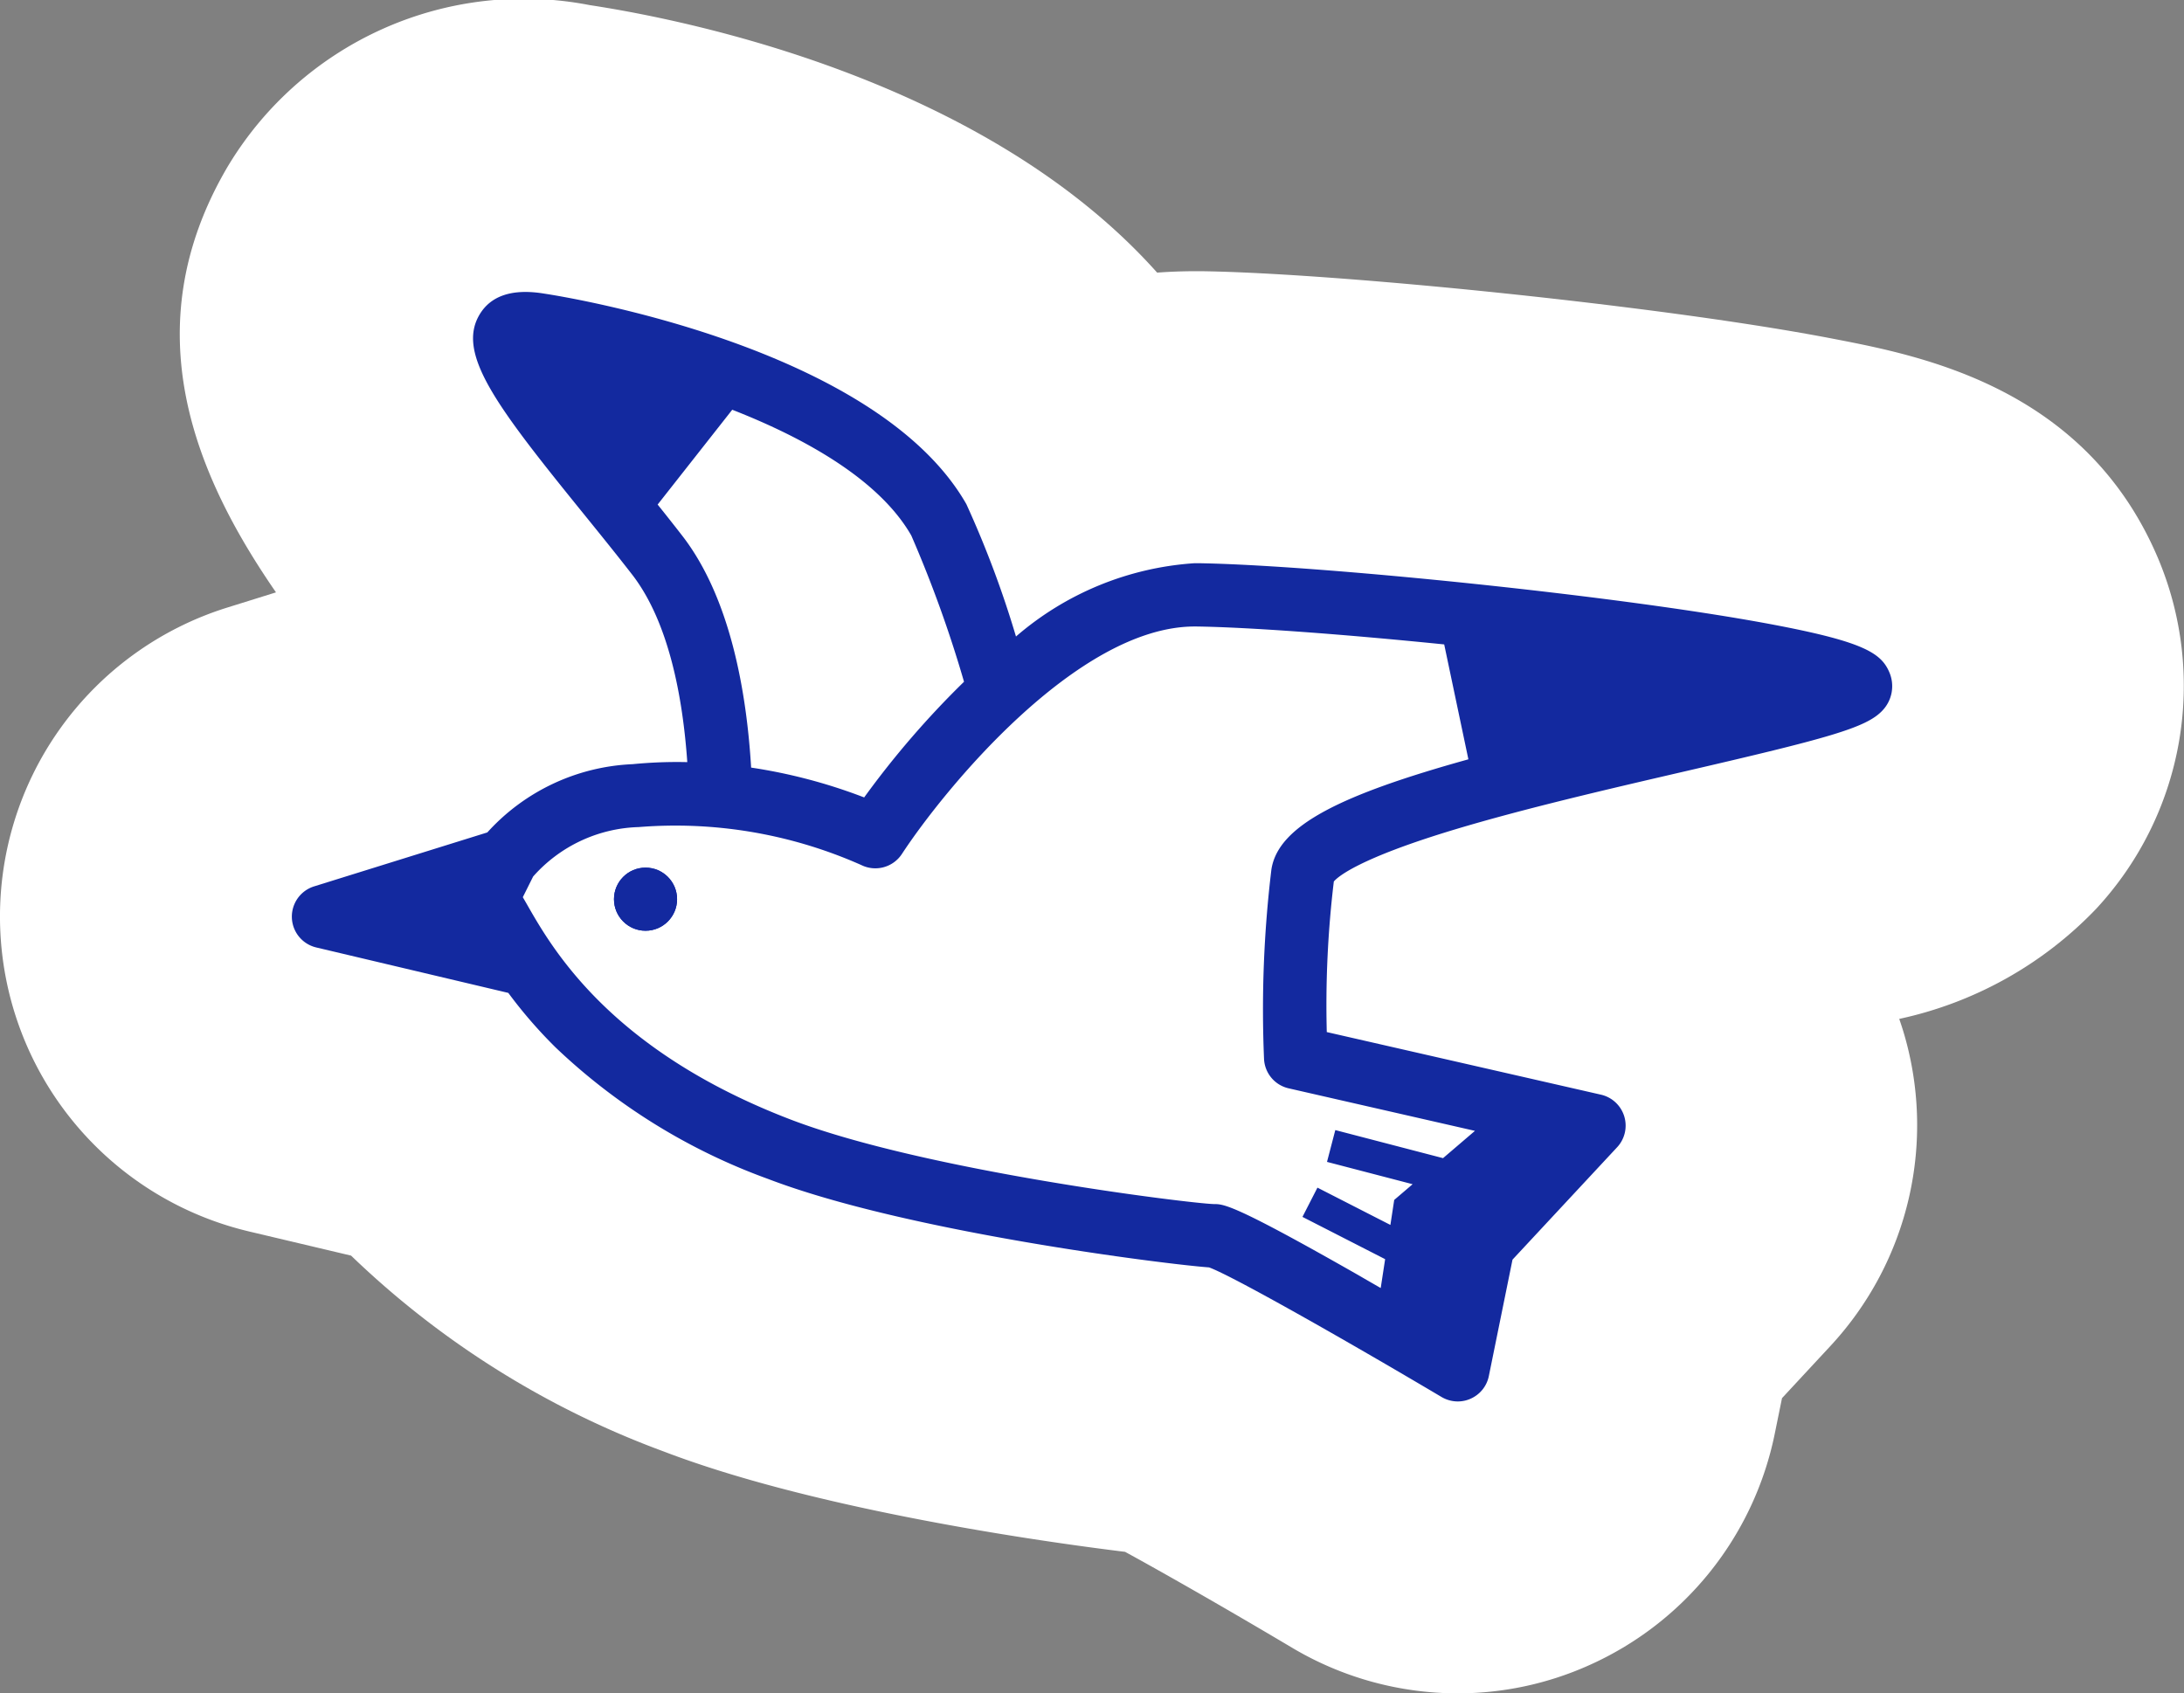 <svg xmlns="http://www.w3.org/2000/svg" width="67.628" height="52.436" viewBox="0 0 67.628 52.436">
  <rect x="0" y="0" width="67.628" height="52.436" fill="#808080" stroke="none"/>
  <g id="グループ_1637" data-name="グループ 1637" transform="translate(-895.54 -657.635)">
    <g id="グループ_1632" data-name="グループ 1632">
      <path id="パス_3433" data-name="パス 3433" d="M954.041,678.446c-.25-.584-.8-.93-3.435-1.438-1.495-.289-3.561-.6-5.976-.9-4.539-.563-9.589-1-12.008-1.033h-.085a9.392,9.392,0,0,0-5.537,2.27,31.339,31.339,0,0,0-1.537-4.1c-2.8-4.9-12.523-6.435-13.059-6.516-.989-.166-1.669.056-2.021.658-.706,1.208.54,2.84,3.2,6.123.512.632,1.041,1.285,1.529,1.914,1.142,1.473,1.57,3.809,1.71,5.811a14.148,14.148,0,0,0-1.692.063,6.44,6.44,0,0,0-4.5,2.114l-5.362,1.67a.981.981,0,0,0,.066,1.892l5.946,1.407a14.429,14.429,0,0,0,1.464,1.689,18.846,18.846,0,0,0,6.577,4.071c4.309,1.65,12.39,2.65,13.657,2.74.7.25,4.161,2.212,7.2,4.013a.989.989,0,0,0,.5.138.968.968,0,0,0,.4-.085.978.978,0,0,0,.564-.7l.733-3.606,3.241-3.482a.983.983,0,0,0-.5-1.626l-8.492-1.939a32.069,32.069,0,0,1,.218-4.662c.117-.14.751-.71,3.758-1.615,2.144-.645,4.765-1.252,7.078-1.788,4.466-1.034,5.654-1.355,6.154-1.894A1.092,1.092,0,0,0,954.041,678.446Zm-37.379-4.227c-.246-.317-.5-.639-.758-.96l2.31-2.936c2.33.911,4.574,2.2,5.544,3.894a37.827,37.827,0,0,1,1.633,4.529,27.87,27.87,0,0,0-3.092,3.582,16.579,16.579,0,0,0-3.5-.924C918.658,679.054,918.153,676.142,916.662,674.219Zm18.247,10.342a36.164,36.164,0,0,0-.228,5.862.981.981,0,0,0,.762.913l5.769,1.317-.988.845-3.336-.869-.257.985,2.651.691-.57.487-.118.774-2.259-1.155-.464.906,2.56,1.309-.137.894c-.228-.131-.46-.264-.693-.4-3.84-2.189-4.16-2.2-4.472-2.2h-.005c-.719-.019-8.935-1.023-13.1-2.617-5.578-2.136-7.38-5.288-8.15-6.634-.051-.091-.1-.173-.145-.252l.319-.639a4.533,4.533,0,0,1,3.27-1.532,14.165,14.165,0,0,1,6.89,1.175.984.984,0,0,0,1.259-.341c1.289-1.968,5.418-7.045,9.068-7.045h.056c1.636.024,4.533.238,7.669.555l.749,3.558C937.07,682.244,935.116,683.194,934.909,684.561Z" fill="#021ba5"/>
      <circle id="楕円形_71" data-name="楕円形 71" cx="0.977" cy="0.977" r="0.977" transform="translate(914.552 684.502)" fill="#021ba5"/>
    </g>
    <g id="グループ_1635" data-name="グループ 1635">
      <g id="グループ_1633" data-name="グループ 1633">
        <path id="パス_3434" data-name="パス 3434" d="M954.041,678.446c-.25-.584-.8-.93-3.435-1.438-1.495-.289-3.561-.6-5.976-.9-4.539-.563-9.589-1-12.008-1.033h-.085a9.392,9.392,0,0,0-5.537,2.27,31.339,31.339,0,0,0-1.537-4.1c-2.8-4.9-12.523-6.435-13.059-6.516-.989-.166-1.669.056-2.021.658-.706,1.208.54,2.84,3.2,6.123.512.632,1.041,1.285,1.529,1.914,1.142,1.473,1.57,3.809,1.71,5.811a14.148,14.148,0,0,0-1.692.063,6.44,6.44,0,0,0-4.5,2.114l-5.362,1.67a.981.981,0,0,0,.066,1.892l5.946,1.407a14.429,14.429,0,0,0,1.464,1.689,18.846,18.846,0,0,0,6.577,4.071c4.309,1.65,12.39,2.65,13.657,2.74.7.25,4.161,2.212,7.2,4.013a.989.989,0,0,0,.5.138.968.968,0,0,0,.4-.085.978.978,0,0,0,.564-.7l.733-3.606,3.241-3.482a.983.983,0,0,0-.5-1.626l-8.492-1.939a32.069,32.069,0,0,1,.218-4.662c.117-.14.751-.71,3.758-1.615,2.144-.645,4.765-1.252,7.078-1.788,4.466-1.034,5.654-1.355,6.154-1.894A1.092,1.092,0,0,0,954.041,678.446Zm-37.379-4.227c-.246-.317-.5-.639-.758-.96l2.31-2.936c2.33.911,4.574,2.2,5.544,3.894a37.827,37.827,0,0,1,1.633,4.529,27.87,27.87,0,0,0-3.092,3.582,16.579,16.579,0,0,0-3.5-.924C918.658,679.054,918.153,676.142,916.662,674.219Zm18.247,10.342a36.164,36.164,0,0,0-.228,5.862.981.981,0,0,0,.762.913l5.769,1.317-.988.845-3.336-.869-.257.985,2.651.691-.57.487-.118.774-2.259-1.155-.464.906,2.56,1.309-.137.894c-.228-.131-.46-.264-.693-.4-3.84-2.189-4.16-2.2-4.472-2.2h-.005c-.719-.019-8.935-1.023-13.1-2.617-5.578-2.136-7.38-5.288-8.15-6.634-.051-.091-.1-.173-.145-.252l.319-.639a4.533,4.533,0,0,1,3.27-1.532,14.165,14.165,0,0,1,6.89,1.175.984.984,0,0,0,1.259-.341c1.289-1.968,5.418-7.045,9.068-7.045h.056c1.636.024,4.533.238,7.669.555l.749,3.558C937.07,682.244,935.116,683.194,934.909,684.561Z" fill="#021ba5"/>
        <path id="パス_3435" data-name="パス 3435" d="M940.677,710.071a10.031,10.031,0,0,1-5.106-1.4c-2.2-1.307-4.078-2.373-5.193-2.982-3.352-.412-9.883-1.422-14.287-3.108a27.781,27.781,0,0,1-9.68-6.065l-3.156-.747a10.022,10.022,0,0,1-.669-19.323l1.5-.468c-2.482-3.594-4.441-8.147-1.513-13.155a10.685,10.685,0,0,1,11.226-5.03c3.066.467,12.251,2.321,17.572,8.284q.581-.043,1.162-.044l.213,0h0c2.751.038,8.094.491,12.995,1.1,2.608.323,4.883.667,6.575.994,2.723.526,7.787,1.505,10.034,6.762a10.152,10.152,0,0,1-1.9,10.886,11.894,11.894,0,0,1-6.1,3.411c.04.115.078.231.115.349a10.05,10.05,0,0,1-2.245,9.779l-1.5,1.616-.226,1.11a10.046,10.046,0,0,1-5.778,7.174A9.929,9.929,0,0,1,940.677,710.071Z" fill="#fff"/>
      </g>
      <g id="グループ_1634" data-name="グループ 1634">
        <circle id="楕円形_72" data-name="楕円形 72" cx="0.977" cy="0.977" r="0.977" transform="translate(914.552 684.502)" fill="#021ba5"/>
        <path id="パス_3436" data-name="パス 3436" d="M915.529,695.5a10.018,10.018,0,1,1,10.018-10.018A10.029,10.029,0,0,1,915.529,695.5Zm0-18.082a8.065,8.065,0,1,0,8.064,8.064A8.072,8.072,0,0,0,915.529,677.415Z" fill="#fff"/>
      </g>
    </g>
    <g id="グループ_1636" data-name="グループ 1636">
      <path id="パス_3437" data-name="パス 3437" d="M954.041,678.446c-.25-.584-.8-.93-3.435-1.438-1.495-.289-3.561-.6-5.976-.9-4.539-.563-9.589-1-12.008-1.033h-.085a9.392,9.392,0,0,0-5.537,2.27,31.339,31.339,0,0,0-1.537-4.1c-2.8-4.9-12.523-6.435-13.059-6.516-.989-.166-1.669.056-2.021.658-.706,1.208.54,2.84,3.2,6.123.512.632,1.041,1.285,1.529,1.914,1.142,1.473,1.57,3.809,1.71,5.811a14.148,14.148,0,0,0-1.692.063,6.44,6.44,0,0,0-4.5,2.114l-5.362,1.67a.981.981,0,0,0,.066,1.892l5.946,1.407a14.429,14.429,0,0,0,1.464,1.689,18.846,18.846,0,0,0,6.577,4.071c4.309,1.65,12.39,2.65,13.657,2.74.7.25,4.161,2.212,7.2,4.013a.989.989,0,0,0,.5.138.968.968,0,0,0,.4-.085.978.978,0,0,0,.564-.7l.733-3.606,3.241-3.482a.983.983,0,0,0-.5-1.626l-8.492-1.939a32.069,32.069,0,0,1,.218-4.662c.117-.14.751-.71,3.758-1.615,2.144-.645,4.765-1.252,7.078-1.788,4.466-1.034,5.654-1.355,6.154-1.894A1.092,1.092,0,0,0,954.041,678.446Zm-37.379-4.227c-.246-.317-.5-.639-.758-.96l2.31-2.936c2.33.911,4.574,2.2,5.544,3.894a37.827,37.827,0,0,1,1.633,4.529,27.87,27.87,0,0,0-3.092,3.582,16.579,16.579,0,0,0-3.5-.924C918.658,679.054,918.153,676.142,916.662,674.219Zm18.247,10.342a36.164,36.164,0,0,0-.228,5.862.981.981,0,0,0,.762.913l5.769,1.317-.988.845-3.336-.869-.257.985,2.651.691-.57.487-.118.774-2.259-1.155-.464.906,2.56,1.309-.137.894c-.228-.131-.46-.264-.693-.4-3.84-2.189-4.16-2.2-4.472-2.2h-.005c-.719-.019-8.935-1.023-13.1-2.617-5.578-2.136-7.38-5.288-8.15-6.634-.051-.091-.1-.173-.145-.252l.319-.639a4.533,4.533,0,0,1,3.27-1.532,14.165,14.165,0,0,1,6.89,1.175.984.984,0,0,0,1.259-.341c1.289-1.968,5.418-7.045,9.068-7.045h.056c1.636.024,4.533.238,7.669.555l.749,3.558C937.07,682.244,935.116,683.194,934.909,684.561Z" fill="#13299f"/>
      <circle id="楕円形_73" data-name="楕円形 73" cx="0.977" cy="0.977" r="0.977" transform="translate(914.552 684.502)" fill="#13299f"/>
    </g>
  </g>
</svg>
